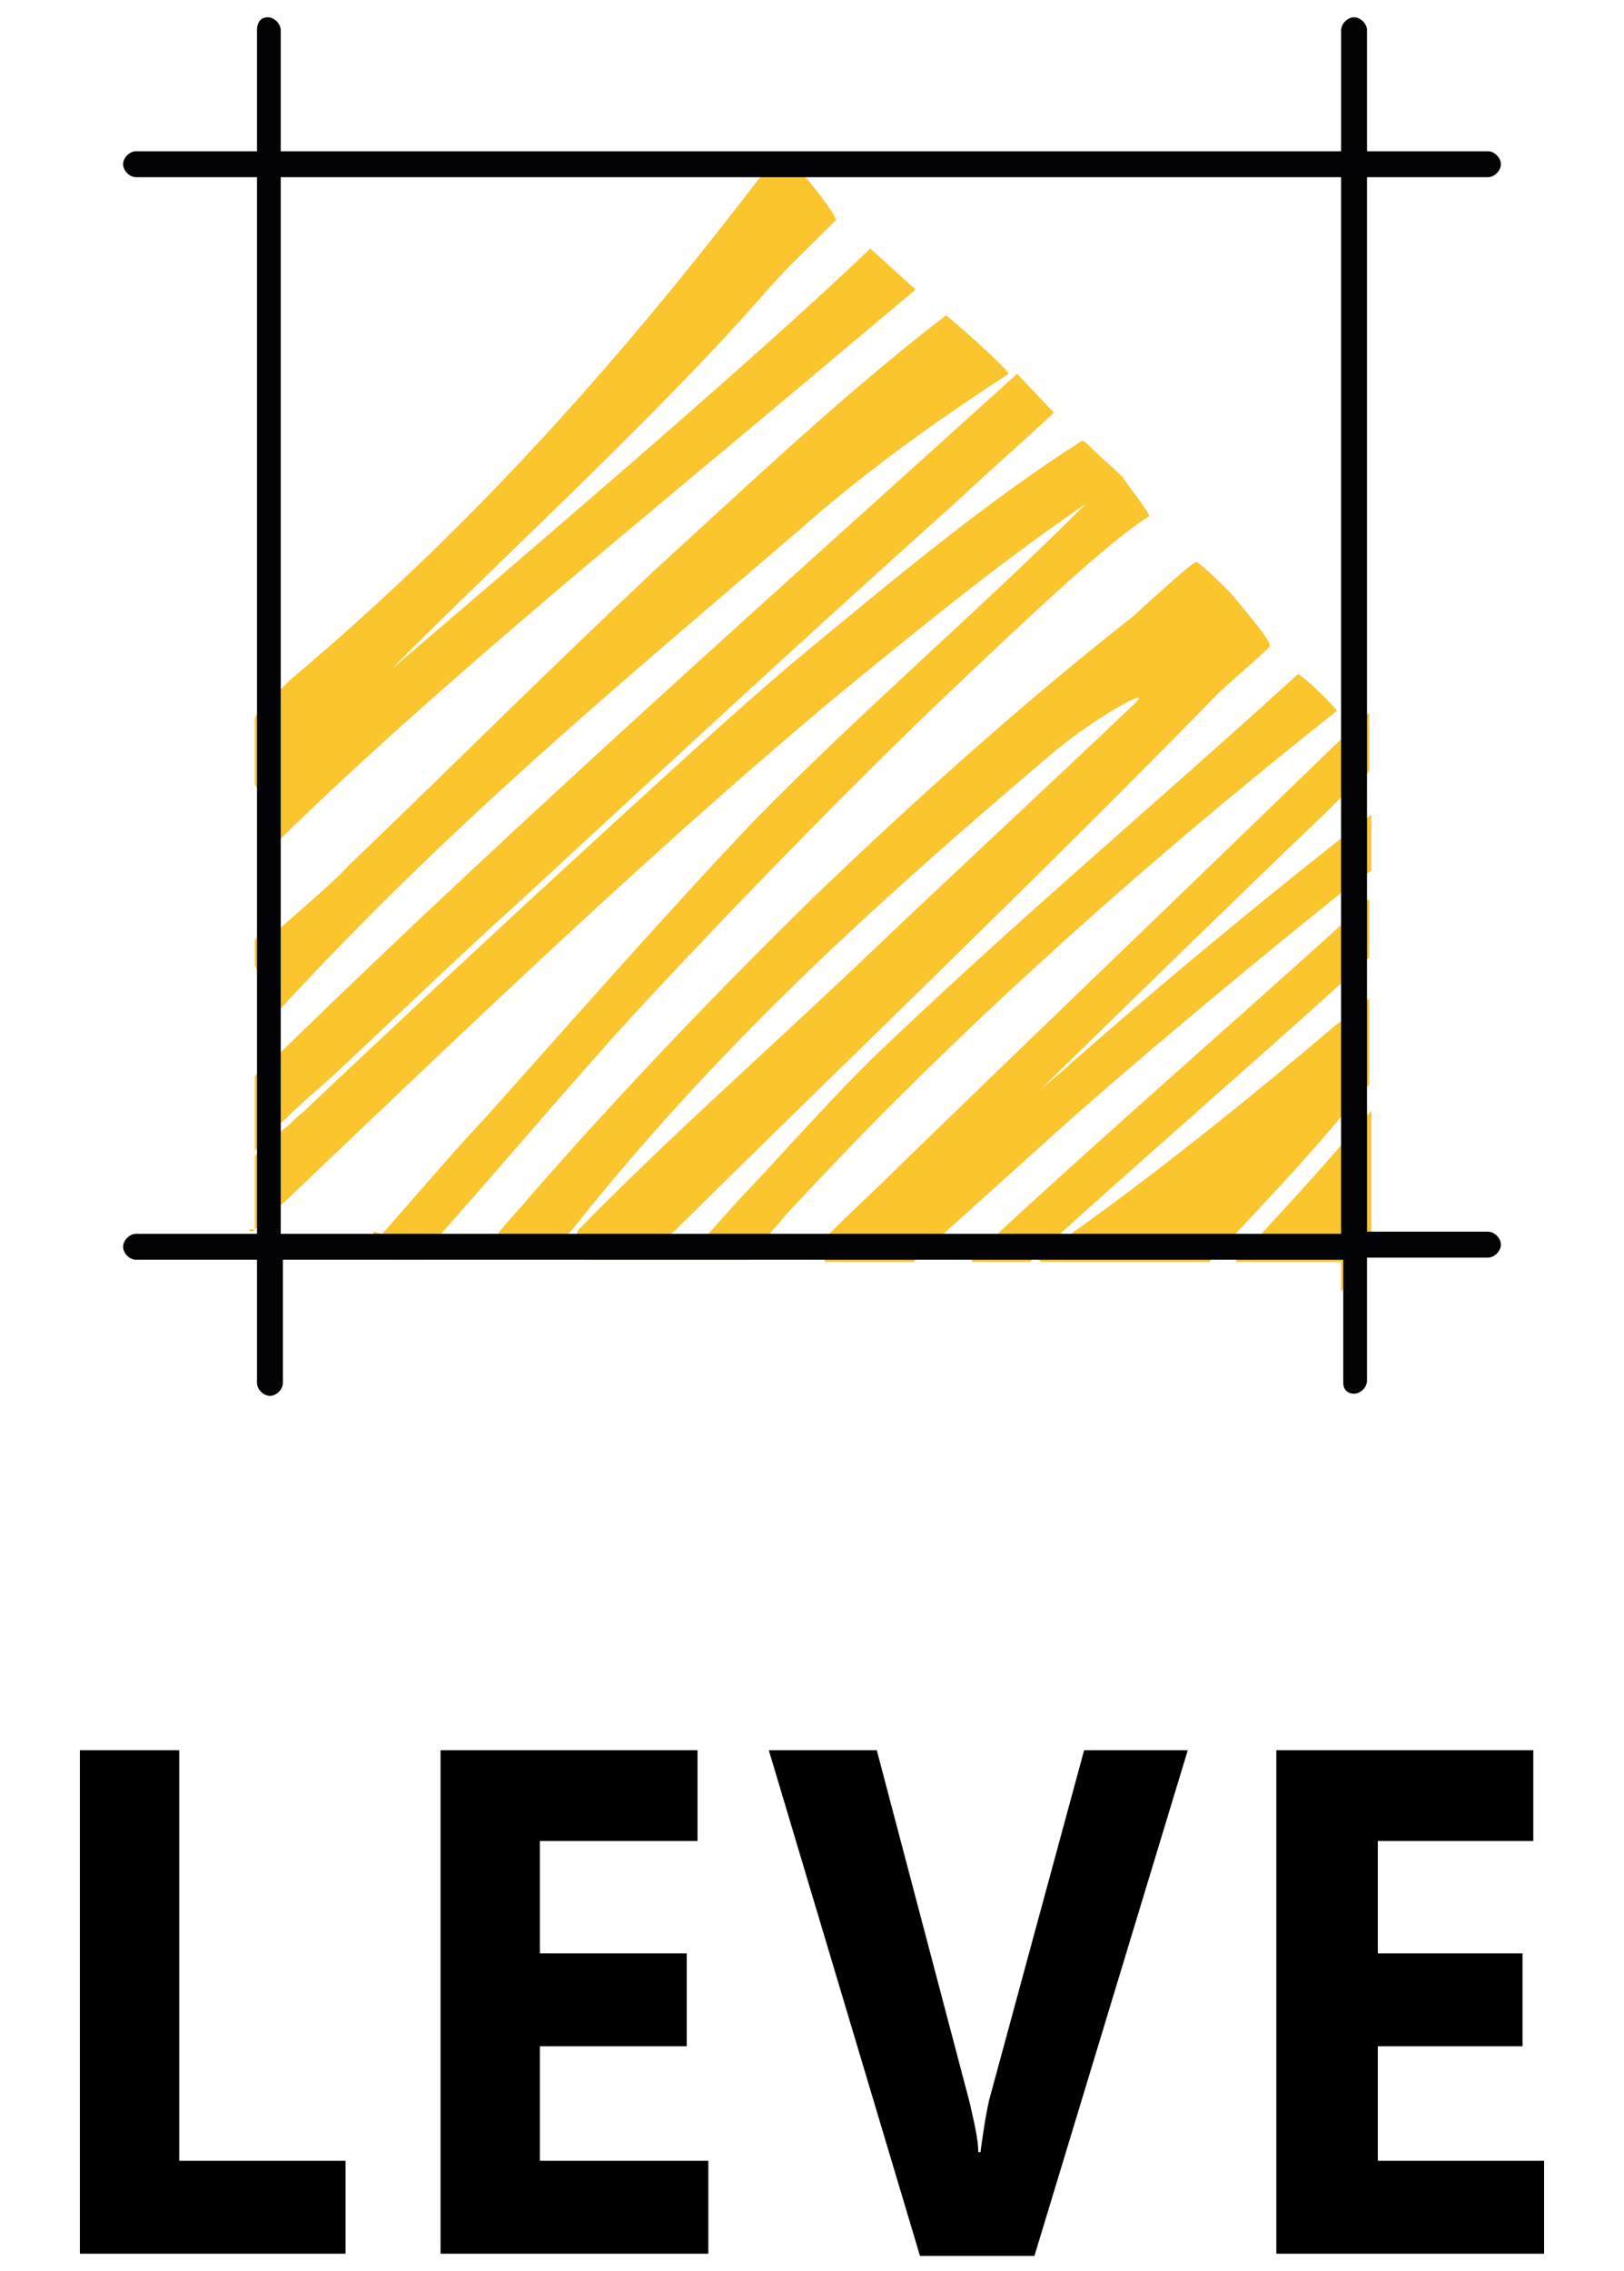 <svg xmlns="http://www.w3.org/2000/svg" viewBox="0 0 75.2 105.1"><path d="M16 104.3H3.7V81h4.6v19H16zm16.8 0H20.4V81h11.9v4.2H25v5.2h6.8v4.3H25v5.3h7.8zM55 81l-7.1 23.4h-5.3l-7-23.4h5l4.3 16.3c.2.9.4 1.7.4 2.3h.1c.1-.7.2-1.5.4-2.4L50.2 81H55zm16.5 23.3H59.1V81H71v4.2h-7.2v5.2h6.7v4.3h-6.7v5.3h7.7z" fill-rule="evenodd" clip-rule="evenodd"/><path d="M42.4 13.4c-1.2 1-2.5 2.1-3.7 3.1-8.4 7.1-18.5 15.2-26.2 22.8 0 0 .2-1.5 0-1.7-.4-.5-.4-.8-.7-1.3v-3.1c.3-.5.9-1 1.3-1.4l.3-.3c8.2-6.9 14.9-14.3 21.8-23.3.1-.2 1.3-.4 1.5-.5 0 0 .3.2.6.5.6.7 1.5 1.9 1.4 2-1.2 1.2-2.4 2.3-3.5 3.6C30.2 19.5 22 27 18.1 31c5.6-4.8 16.9-14.4 22.2-19.5.1.1 2.1 1.9 2.1 1.9zm4.3 3.9c-2.9 1.9-5.5 3.7-8.5 6.2C30 30.6 21.3 37.6 12.7 47c-.1.1-.2-.4-.5-.8-.4-.4-.1-1.1-.4-1.5v-1.2c.5-.5.2.3.7-.1.7-.7 2.9-2.5 3.6-3.3 4.9-4.7 9.2-9 14.2-13.7 4.4-4 8.8-8.2 13.5-11.8.1 0 3 2.6 2.9 2.7zm-34.9 36v-3.5c.4-.4.9-.8 1.3-1.2l.1-.1c11-10.7 22.5-20.9 33.9-31.2l1.7 1.8c-1.5 1.4-3.1 2.8-4.6 4.2-6.7 6-13.3 12.1-19.9 18.2-3 2.7-5.9 5.5-8.9 8.3-.2.2-1.3 1.1-2.2 2-.7.6-1.2 1.1-1.4 1.5zm41.4-29.4C51.4 25 47.8 28.4 44 32c-3.9 3.7-9 8.9-13.4 13.6-3.3 3.5-6.8 7.7-10 11.3-.4.5-.8.9-1.2 1.4h-1.1c-.5-.5-1.1-1.2-1-1.3l.4.1c1.6-1.8 3.2-3.7 4.8-5.4C26.7 47 31 42.1 35 37.9c4.9-5 10.3-9.6 15.3-14.6-4.1 2.8-8 6-11.9 9.2-8.7 7.3-17 15.3-25.2 23.1-.5.4-.9.9-1.4 1.3l-.1.1s-.1 0-.2-.1h.3v-3.4c.5-.4.9-.9 1.4-1.3.3-.2.5-.5.8-.7 5.5-5.2 11-10.3 16.6-15.4 2.2-2 4.5-4.1 6.8-6 4-3.3 8.3-6.9 12.7-9.7.1 0 .3.2.3.2.5.5 1.1 1 1.6 1.5.1.2 1.3 1.7 1.2 1.8zm8.7 9c-7.2 5.7-14.2 11.8-20.7 18.3-1.6 1.6-3.2 3.3-4.7 4.9-.2.2-.4.5-.7.8-.3.4-.7 1-1.1 1.4h-7.6c-.3-.3-.5-.7-.4-.8.2-.2-.1-.4.1-.6C31 52.6 36 48.2 40.4 44c4.2-4 7.9-7.4 12.1-11.4 1.1-1-1.8.6-3.7 2.2-8 6.8-15.3 13.3-22.3 22.1l-.3.3c-.3.3-.6.7-.9 1h-2.1c-.1-.1-.2-.2-.2-.3l-.1-.1s0-.1-.1-.1v-.3c.2-.2.3-.4.5-.6.4-.5.9-1 1.3-1.5 4.2-4.8 8.6-9.4 13.2-13.9 4.7-4.5 9.6-8.9 14.7-12.9 0 0 2.7-2.5 2.9-2.5.1 0 1.5 1.3 1.8 1.7.4.5 1.7 2 1.6 2.2 0 .1-1.9 1.7-2.4 2.2-8.3 8.5-16.7 16.5-25.2 24.9-.2.2-.9.4-1.1.7.7.1 1.4.1 1.8-.1.2-.1.5-.1.8-.4.3-.3.8-.9 1-1.1.7-.8 1.7-1.8 2.4-2.6 1.4-1.5 3.3-3.6 4.8-5 6.4-6.1 12.5-11.2 19.2-17.3.2 0 1.9 1.7 1.8 1.7zm-.5 4.7c-4.5 4.3-9 8.7-13.4 13 .5-.5 1.1-.9 1.6-1.4 4.1-3.6 8.2-7 12.5-10.4.5-.4.9-.7 1.4-1.1v2.6c-.5.3-1 .7-1.5 1.1-4.1 3.3-8.2 6.7-12.2 10.2l-6 5.4c-.3.3-.6.6-1 .9l-.5.5h-4.1c-.1-.5-.1-1 0-1.1l.3-.3c1-1 2-1.9 3-2.9 6.8-6.6 13.7-13.2 20.5-19.8.5-.4.9-.9 1.4-1.3v2.7c-.4.4-.9.8-1.4 1.3l-.6.6zM47.7 58.4c.5-.5 1-.9 1.5-1.4 4.2-3.8 8.6-7.6 12.8-11.4.5-.4.9-.8 1.4-1.3v-2.7c-.5.4-.9.8-1.4 1.3-5.2 4.7-10.5 9.3-15.7 14.1-.4.4-.8.7-1.2 1.1-.1.1-.1.2-.1.3h2.7zm15.7-12.2v4c-.5.5-.9 1-1.4 1.6-1.5 1.8-3.1 3.5-4.7 5.2-.4.5-.9.9-1.3 1.4h-7.8l-.2-.2c.5-.4 1.1-.8 1.6-1.1 4.2-3 8.3-6.3 12.3-9.7.6-.4 1.1-.8 1.5-1.2zm.5 10.8c-.1.2-.3.4-.4.7-.2.2-.3.5-.5.7-.3.5-.6.9-.9 1.4v-1.4h-4.9c.4-.5.9-.9 1.3-1.4 1.2-1.3 2.4-2.6 3.6-4 .5-.5.9-1 1.4-1.6V57h.4z" fill="#fac52d"/><path d="M62.7 64.5c.3 0 .6-.3.6-.6v-5.7h5.6c.3 0 .6-.3.6-.6s-.3-.6-.6-.6h-5.6V8.2h5.6c.3 0 .6-.3.6-.6s-.3-.6-.6-.6h-5.6V1.4c0-.3-.3-.6-.6-.6s-.6.3-.6.6V7H13V1.4c0-.3-.3-.6-.6-.6s-.5.2-.5.6V7H6.3c-.3 0-.6.3-.6.6s.3.6.6.6h5.6v48.9H6.3c-.3 0-.6.3-.6.6s.3.6.6.6h5.6V64c0 .3.3.6.6.6s.6-.3.6-.6v-5.7h49.1V64c0 .3.2.5.5.5zM13 57.1V8.2h49.1v48.9H13z" fill="#030305"/></svg>